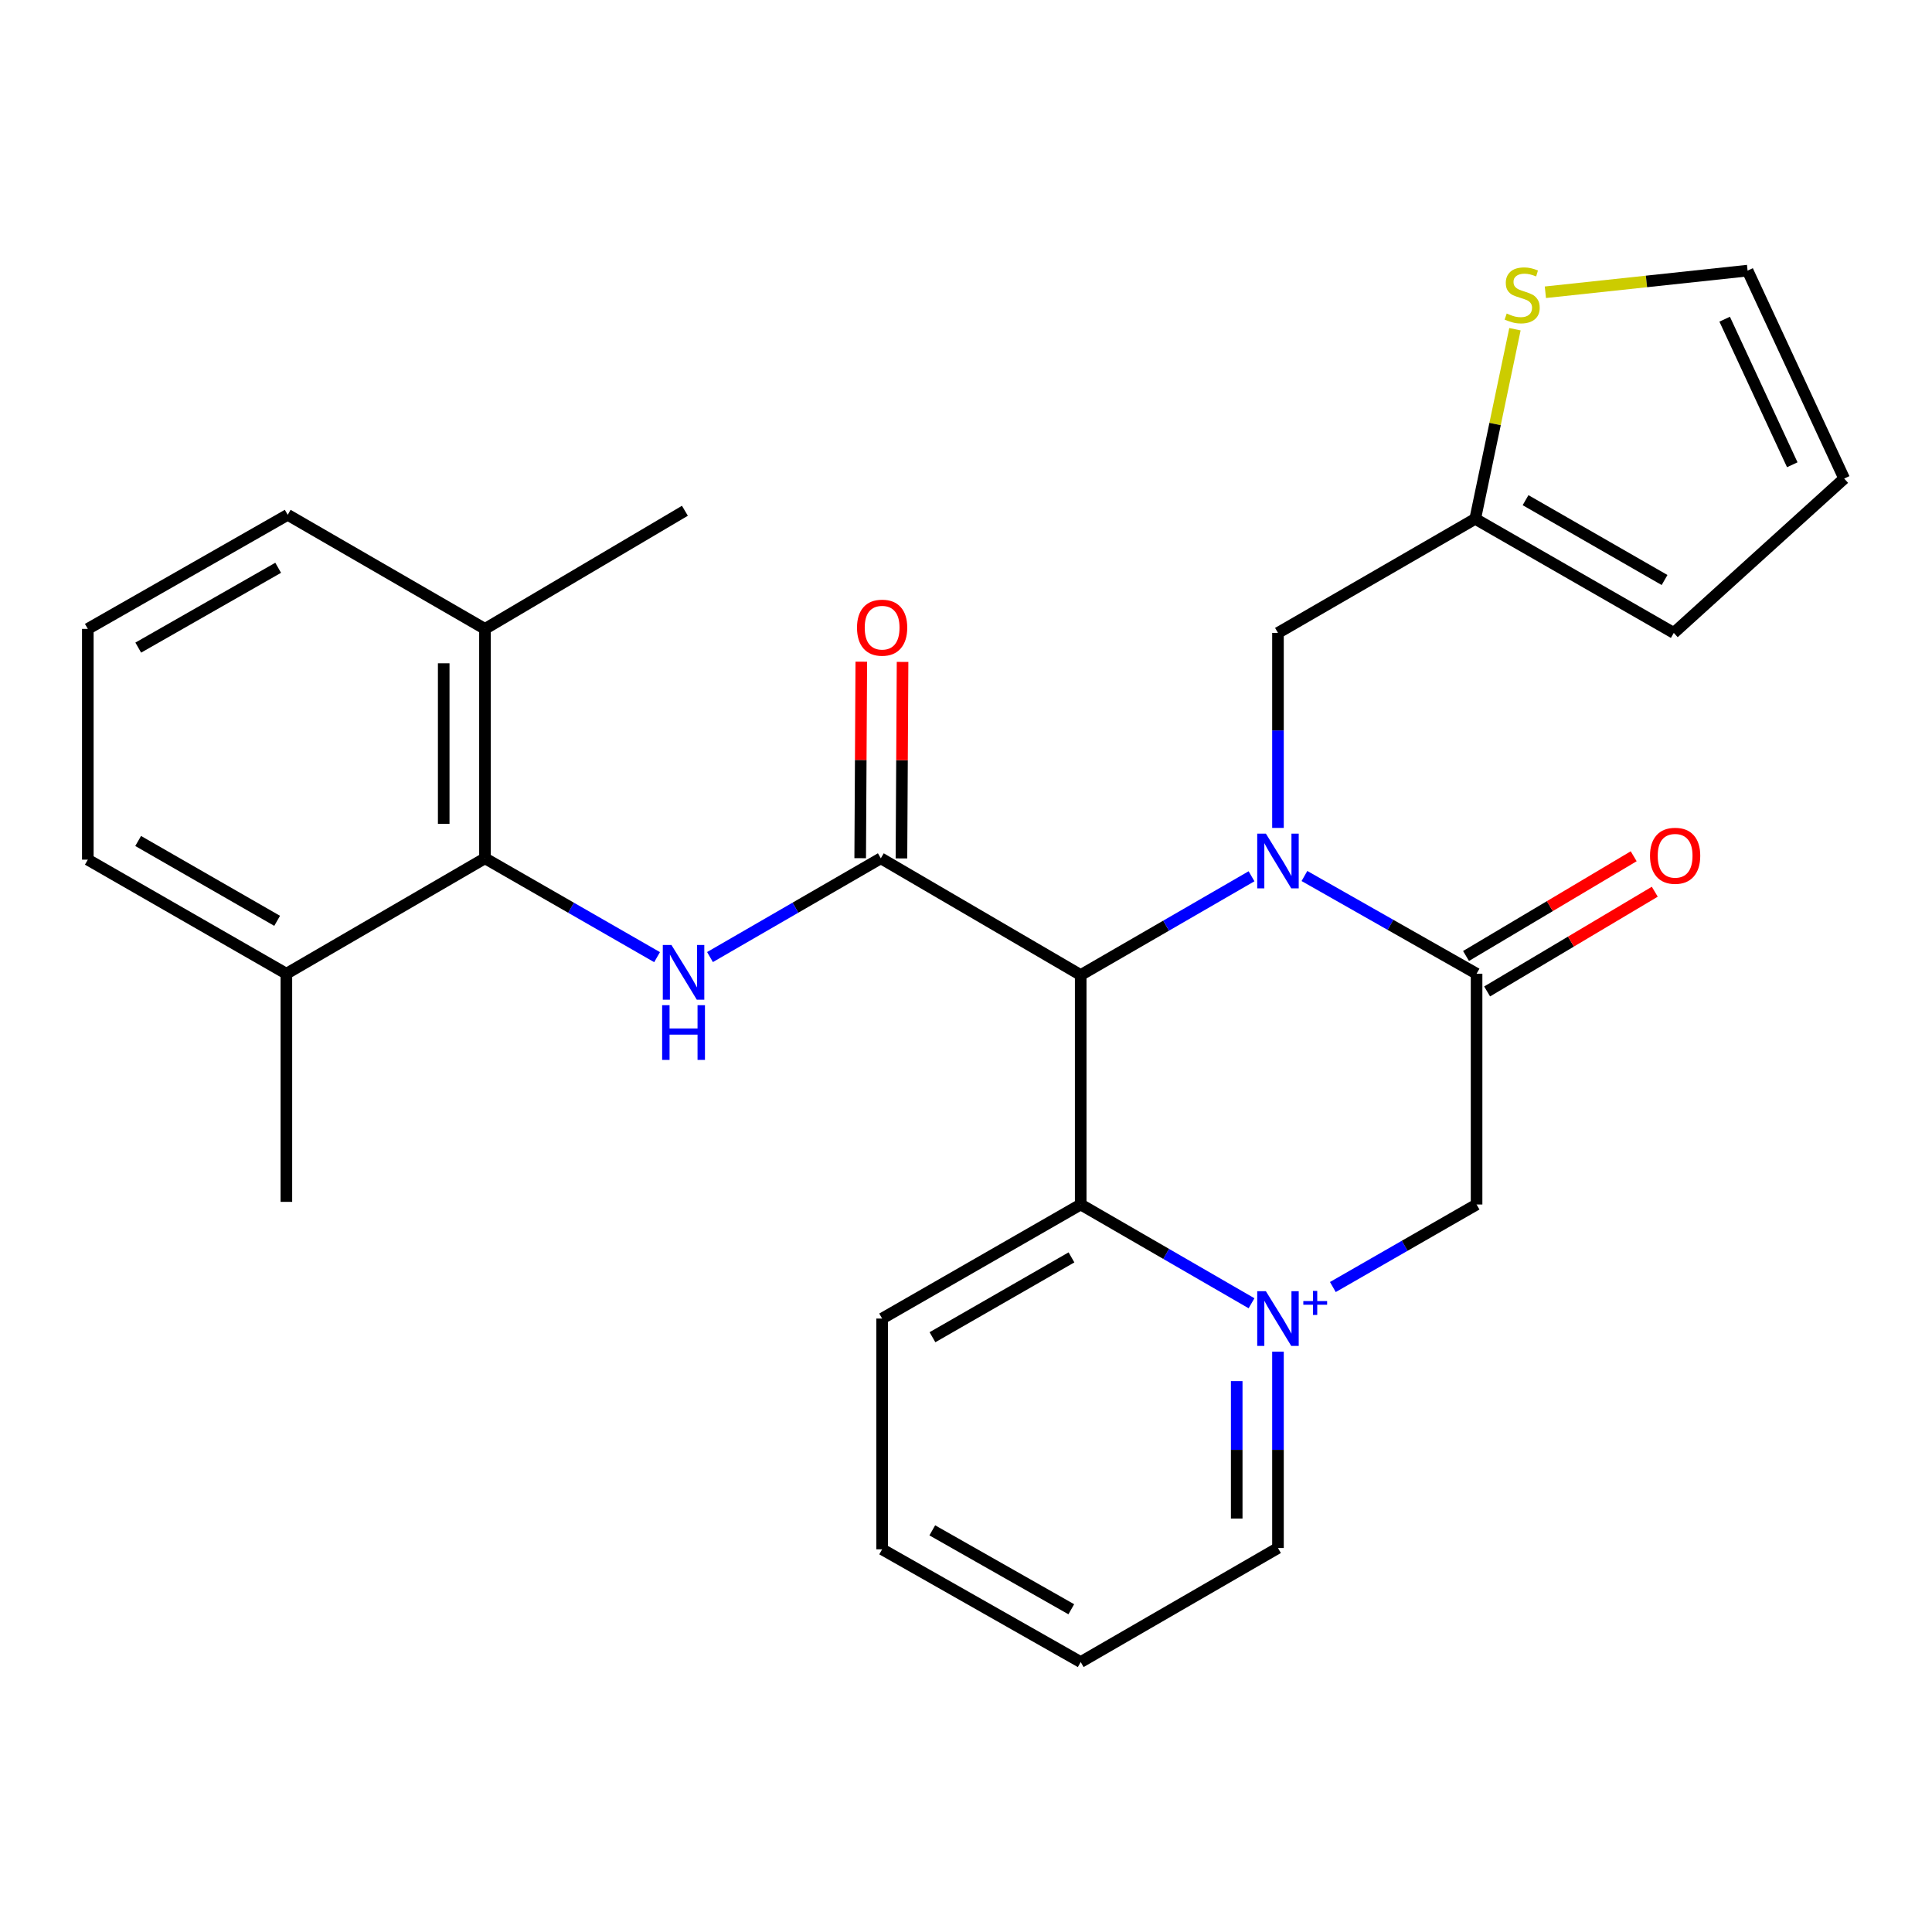 <?xml version='1.0' encoding='iso-8859-1'?>
<svg version='1.1' baseProfile='full'
              xmlns='http://www.w3.org/2000/svg'
                      xmlns:rdkit='http://www.rdkit.org/xml'
                      xmlns:xlink='http://www.w3.org/1999/xlink'
                  xml:space='preserve'
width='1000px' height='1000px' viewBox='0 0 1000 1000'>
<!-- END OF HEADER -->
<rect style='opacity:1.0;fill:#FFFFFF;stroke:none' width='1000' height='1000' x='0' y='0'> </rect>
<path class='bond-19' d='M 559.371,504.68 L 603.58,479.118' style='fill:none;fill-rule:evenodd;stroke:#000000;stroke-width:6px;stroke-linecap:butt;stroke-linejoin:miter;stroke-opacity:1' />
<path class='bond-19' d='M 603.58,479.118 L 647.789,453.556' style='fill:none;fill-rule:evenodd;stroke:#0000FF;stroke-width:6px;stroke-linecap:butt;stroke-linejoin:miter;stroke-opacity:1' />
<path class='bond-21' d='M 559.371,504.68 L 455.911,444.254' style='fill:none;fill-rule:evenodd;stroke:#000000;stroke-width:6px;stroke-linecap:butt;stroke-linejoin:miter;stroke-opacity:1' />
<path class='bond-23' d='M 559.371,504.68 L 559.371,623.445' style='fill:none;fill-rule:evenodd;stroke:#000000;stroke-width:6px;stroke-linecap:butt;stroke-linejoin:miter;stroke-opacity:1' />
<path class='bond-22' d='M 675.173,453.415 L 719.723,478.704' style='fill:none;fill-rule:evenodd;stroke:#0000FF;stroke-width:6px;stroke-linecap:butt;stroke-linejoin:miter;stroke-opacity:1' />
<path class='bond-22' d='M 719.723,478.704 L 764.273,503.992' style='fill:none;fill-rule:evenodd;stroke:#000000;stroke-width:6px;stroke-linecap:butt;stroke-linejoin:miter;stroke-opacity:1' />
<path class='bond-30' d='M 661.477,428.53 L 661.477,378.06' style='fill:none;fill-rule:evenodd;stroke:#0000FF;stroke-width:6px;stroke-linecap:butt;stroke-linejoin:miter;stroke-opacity:1' />
<path class='bond-30' d='M 661.477,378.06 L 661.477,327.589' style='fill:none;fill-rule:evenodd;stroke:#000000;stroke-width:6px;stroke-linecap:butt;stroke-linejoin:miter;stroke-opacity:1' />
<path class='bond-1' d='M 689.886,666.167 L 727.079,644.806' style='fill:none;fill-rule:evenodd;stroke:#0000FF;stroke-width:6px;stroke-linecap:butt;stroke-linejoin:miter;stroke-opacity:1' />
<path class='bond-1' d='M 727.079,644.806 L 764.273,623.445' style='fill:none;fill-rule:evenodd;stroke:#000000;stroke-width:6px;stroke-linecap:butt;stroke-linejoin:miter;stroke-opacity:1' />
<path class='bond-7' d='M 661.477,699.612 L 661.477,750.43' style='fill:none;fill-rule:evenodd;stroke:#0000FF;stroke-width:6px;stroke-linecap:butt;stroke-linejoin:miter;stroke-opacity:1' />
<path class='bond-7' d='M 661.477,750.43 L 661.477,801.248' style='fill:none;fill-rule:evenodd;stroke:#000000;stroke-width:6px;stroke-linecap:butt;stroke-linejoin:miter;stroke-opacity:1' />
<path class='bond-7' d='M 640.121,714.858 L 640.121,750.43' style='fill:none;fill-rule:evenodd;stroke:#0000FF;stroke-width:6px;stroke-linecap:butt;stroke-linejoin:miter;stroke-opacity:1' />
<path class='bond-7' d='M 640.121,750.43 L 640.121,786.003' style='fill:none;fill-rule:evenodd;stroke:#000000;stroke-width:6px;stroke-linecap:butt;stroke-linejoin:miter;stroke-opacity:1' />
<path class='bond-20' d='M 647.789,674.568 L 603.58,649.007' style='fill:none;fill-rule:evenodd;stroke:#0000FF;stroke-width:6px;stroke-linecap:butt;stroke-linejoin:miter;stroke-opacity:1' />
<path class='bond-20' d='M 603.58,649.007 L 559.371,623.445' style='fill:none;fill-rule:evenodd;stroke:#000000;stroke-width:6px;stroke-linecap:butt;stroke-linejoin:miter;stroke-opacity:1' />
<path class='bond-0' d='M 455.911,444.254 L 411.702,469.815' style='fill:none;fill-rule:evenodd;stroke:#000000;stroke-width:6px;stroke-linecap:butt;stroke-linejoin:miter;stroke-opacity:1' />
<path class='bond-0' d='M 411.702,469.815 L 367.493,495.377' style='fill:none;fill-rule:evenodd;stroke:#0000FF;stroke-width:6px;stroke-linecap:butt;stroke-linejoin:miter;stroke-opacity:1' />
<path class='bond-4' d='M 466.589,444.314 L 466.877,393.461' style='fill:none;fill-rule:evenodd;stroke:#000000;stroke-width:6px;stroke-linecap:butt;stroke-linejoin:miter;stroke-opacity:1' />
<path class='bond-4' d='M 466.877,393.461 L 467.165,342.607' style='fill:none;fill-rule:evenodd;stroke:#FF0000;stroke-width:6px;stroke-linecap:butt;stroke-linejoin:miter;stroke-opacity:1' />
<path class='bond-4' d='M 445.233,444.193 L 445.521,393.34' style='fill:none;fill-rule:evenodd;stroke:#000000;stroke-width:6px;stroke-linecap:butt;stroke-linejoin:miter;stroke-opacity:1' />
<path class='bond-4' d='M 445.521,393.34 L 445.809,342.486' style='fill:none;fill-rule:evenodd;stroke:#FF0000;stroke-width:6px;stroke-linecap:butt;stroke-linejoin:miter;stroke-opacity:1' />
<path class='bond-3' d='M 769.731,513.169 L 813.122,487.361' style='fill:none;fill-rule:evenodd;stroke:#000000;stroke-width:6px;stroke-linecap:butt;stroke-linejoin:miter;stroke-opacity:1' />
<path class='bond-3' d='M 813.122,487.361 L 856.513,461.553' style='fill:none;fill-rule:evenodd;stroke:#FF0000;stroke-width:6px;stroke-linecap:butt;stroke-linejoin:miter;stroke-opacity:1' />
<path class='bond-3' d='M 758.814,494.814 L 802.205,469.006' style='fill:none;fill-rule:evenodd;stroke:#000000;stroke-width:6px;stroke-linecap:butt;stroke-linejoin:miter;stroke-opacity:1' />
<path class='bond-3' d='M 802.205,469.006 L 845.596,443.198' style='fill:none;fill-rule:evenodd;stroke:#FF0000;stroke-width:6px;stroke-linecap:butt;stroke-linejoin:miter;stroke-opacity:1' />
<path class='bond-16' d='M 764.273,503.992 L 764.273,623.445' style='fill:none;fill-rule:evenodd;stroke:#000000;stroke-width:6px;stroke-linecap:butt;stroke-linejoin:miter;stroke-opacity:1' />
<path class='bond-8' d='M 559.371,623.445 L 456.587,682.483' style='fill:none;fill-rule:evenodd;stroke:#000000;stroke-width:6px;stroke-linecap:butt;stroke-linejoin:miter;stroke-opacity:1' />
<path class='bond-8' d='M 554.59,650.819 L 482.642,692.146' style='fill:none;fill-rule:evenodd;stroke:#000000;stroke-width:6px;stroke-linecap:butt;stroke-linejoin:miter;stroke-opacity:1' />
<path class='bond-2' d='M 340.101,495.421 L 295.561,469.837' style='fill:none;fill-rule:evenodd;stroke:#0000FF;stroke-width:6px;stroke-linecap:butt;stroke-linejoin:miter;stroke-opacity:1' />
<path class='bond-2' d='M 295.561,469.837 L 251.021,444.254' style='fill:none;fill-rule:evenodd;stroke:#000000;stroke-width:6px;stroke-linecap:butt;stroke-linejoin:miter;stroke-opacity:1' />
<path class='bond-5' d='M 251.021,444.254 L 251.021,325.512' style='fill:none;fill-rule:evenodd;stroke:#000000;stroke-width:6px;stroke-linecap:butt;stroke-linejoin:miter;stroke-opacity:1' />
<path class='bond-5' d='M 229.665,426.442 L 229.665,343.324' style='fill:none;fill-rule:evenodd;stroke:#000000;stroke-width:6px;stroke-linecap:butt;stroke-linejoin:miter;stroke-opacity:1' />
<path class='bond-6' d='M 251.021,444.254 L 148.226,503.992' style='fill:none;fill-rule:evenodd;stroke:#000000;stroke-width:6px;stroke-linecap:butt;stroke-linejoin:miter;stroke-opacity:1' />
<path class='bond-11' d='M 251.021,325.512 L 148.914,266.474' style='fill:none;fill-rule:evenodd;stroke:#000000;stroke-width:6px;stroke-linecap:butt;stroke-linejoin:miter;stroke-opacity:1' />
<path class='bond-12' d='M 251.021,325.512 L 354.504,264.374' style='fill:none;fill-rule:evenodd;stroke:#000000;stroke-width:6px;stroke-linecap:butt;stroke-linejoin:miter;stroke-opacity:1' />
<path class='bond-10' d='M 148.226,503.992 L 45.455,444.954' style='fill:none;fill-rule:evenodd;stroke:#000000;stroke-width:6px;stroke-linecap:butt;stroke-linejoin:miter;stroke-opacity:1' />
<path class='bond-10' d='M 143.448,476.618 L 71.508,435.291' style='fill:none;fill-rule:evenodd;stroke:#000000;stroke-width:6px;stroke-linecap:butt;stroke-linejoin:miter;stroke-opacity:1' />
<path class='bond-13' d='M 148.226,503.992 L 148.226,622.08' style='fill:none;fill-rule:evenodd;stroke:#000000;stroke-width:6px;stroke-linecap:butt;stroke-linejoin:miter;stroke-opacity:1' />
<path class='bond-17' d='M 661.477,801.248 L 559.371,860.275' style='fill:none;fill-rule:evenodd;stroke:#000000;stroke-width:6px;stroke-linecap:butt;stroke-linejoin:miter;stroke-opacity:1' />
<path class='bond-15' d='M 456.587,682.483 L 456.587,801.924' style='fill:none;fill-rule:evenodd;stroke:#000000;stroke-width:6px;stroke-linecap:butt;stroke-linejoin:miter;stroke-opacity:1' />
<path class='bond-9' d='M 45.455,325.512 L 45.455,444.954' style='fill:none;fill-rule:evenodd;stroke:#000000;stroke-width:6px;stroke-linecap:butt;stroke-linejoin:miter;stroke-opacity:1' />
<path class='bond-18' d='M 45.455,325.512 L 148.914,266.474' style='fill:none;fill-rule:evenodd;stroke:#000000;stroke-width:6px;stroke-linecap:butt;stroke-linejoin:miter;stroke-opacity:1' />
<path class='bond-18' d='M 71.558,335.205 L 143.98,293.879' style='fill:none;fill-rule:evenodd;stroke:#000000;stroke-width:6px;stroke-linecap:butt;stroke-linejoin:miter;stroke-opacity:1' />
<path class='bond-14' d='M 559.371,860.275 L 456.587,801.924' style='fill:none;fill-rule:evenodd;stroke:#000000;stroke-width:6px;stroke-linecap:butt;stroke-linejoin:miter;stroke-opacity:1' />
<path class='bond-14' d='M 554.497,832.95 L 482.548,792.105' style='fill:none;fill-rule:evenodd;stroke:#000000;stroke-width:6px;stroke-linecap:butt;stroke-linejoin:miter;stroke-opacity:1' />
<path class='bond-24' d='M 784.133,170.404 L 773.853,219.477' style='fill:none;fill-rule:evenodd;stroke:#CCCC00;stroke-width:6px;stroke-linecap:butt;stroke-linejoin:miter;stroke-opacity:1' />
<path class='bond-24' d='M 773.853,219.477 L 763.573,268.55' style='fill:none;fill-rule:evenodd;stroke:#000000;stroke-width:6px;stroke-linecap:butt;stroke-linejoin:miter;stroke-opacity:1' />
<path class='bond-26' d='M 799.885,151.275 L 852.216,145.672' style='fill:none;fill-rule:evenodd;stroke:#CCCC00;stroke-width:6px;stroke-linecap:butt;stroke-linejoin:miter;stroke-opacity:1' />
<path class='bond-26' d='M 852.216,145.672 L 904.548,140.068' style='fill:none;fill-rule:evenodd;stroke:#000000;stroke-width:6px;stroke-linecap:butt;stroke-linejoin:miter;stroke-opacity:1' />
<path class='bond-25' d='M 763.573,268.55 L 661.477,327.589' style='fill:none;fill-rule:evenodd;stroke:#000000;stroke-width:6px;stroke-linecap:butt;stroke-linejoin:miter;stroke-opacity:1' />
<path class='bond-27' d='M 763.573,268.55 L 866.356,327.589' style='fill:none;fill-rule:evenodd;stroke:#000000;stroke-width:6px;stroke-linecap:butt;stroke-linejoin:miter;stroke-opacity:1' />
<path class='bond-27' d='M 789.627,258.887 L 861.575,300.214' style='fill:none;fill-rule:evenodd;stroke:#000000;stroke-width:6px;stroke-linecap:butt;stroke-linejoin:miter;stroke-opacity:1' />
<path class='bond-29' d='M 904.548,140.068 L 954.545,247.704' style='fill:none;fill-rule:evenodd;stroke:#000000;stroke-width:6px;stroke-linecap:butt;stroke-linejoin:miter;stroke-opacity:1' />
<path class='bond-29' d='M 892.679,165.211 L 927.677,240.556' style='fill:none;fill-rule:evenodd;stroke:#000000;stroke-width:6px;stroke-linecap:butt;stroke-linejoin:miter;stroke-opacity:1' />
<path class='bond-28' d='M 866.356,327.589 L 954.545,247.704' style='fill:none;fill-rule:evenodd;stroke:#000000;stroke-width:6px;stroke-linecap:butt;stroke-linejoin:miter;stroke-opacity:1' />
<path  class='atom-1' d='M 655.217 431.482
L 664.497 446.482
Q 665.417 447.962, 666.897 450.642
Q 668.377 453.322, 668.457 453.482
L 668.457 431.482
L 672.217 431.482
L 672.217 459.802
L 668.337 459.802
L 658.377 443.402
Q 657.217 441.482, 655.977 439.282
Q 654.777 437.082, 654.417 436.402
L 654.417 459.802
L 650.737 459.802
L 650.737 431.482
L 655.217 431.482
' fill='#0000FF'/>
<path  class='atom-2' d='M 655.217 668.323
L 664.497 683.323
Q 665.417 684.803, 666.897 687.483
Q 668.377 690.163, 668.457 690.323
L 668.457 668.323
L 672.217 668.323
L 672.217 696.643
L 668.337 696.643
L 658.377 680.243
Q 657.217 678.323, 655.977 676.123
Q 654.777 673.923, 654.417 673.243
L 654.417 696.643
L 650.737 696.643
L 650.737 668.323
L 655.217 668.323
' fill='#0000FF'/>
<path  class='atom-2' d='M 674.593 673.428
L 679.583 673.428
L 679.583 668.174
L 681.801 668.174
L 681.801 673.428
L 686.922 673.428
L 686.922 675.329
L 681.801 675.329
L 681.801 680.609
L 679.583 680.609
L 679.583 675.329
L 674.593 675.329
L 674.593 673.428
' fill='#0000FF'/>
<path  class='atom-6' d='M 347.544 489.132
L 356.824 504.132
Q 357.744 505.612, 359.224 508.292
Q 360.704 510.972, 360.784 511.132
L 360.784 489.132
L 364.544 489.132
L 364.544 517.452
L 360.664 517.452
L 350.704 501.052
Q 349.544 499.132, 348.304 496.932
Q 347.104 494.732, 346.744 494.052
L 346.744 517.452
L 343.064 517.452
L 343.064 489.132
L 347.544 489.132
' fill='#0000FF'/>
<path  class='atom-6' d='M 342.724 520.284
L 346.564 520.284
L 346.564 532.324
L 361.044 532.324
L 361.044 520.284
L 364.884 520.284
L 364.884 548.604
L 361.044 548.604
L 361.044 535.524
L 346.564 535.524
L 346.564 548.604
L 342.724 548.604
L 342.724 520.284
' fill='#0000FF'/>
<path  class='atom-9' d='M 854.044 442.945
Q 854.044 436.145, 857.404 432.345
Q 860.764 428.545, 867.044 428.545
Q 873.324 428.545, 876.684 432.345
Q 880.044 436.145, 880.044 442.945
Q 880.044 449.825, 876.644 453.745
Q 873.244 457.625, 867.044 457.625
Q 860.804 457.625, 857.404 453.745
Q 854.044 449.865, 854.044 442.945
M 867.044 454.425
Q 871.364 454.425, 873.684 451.545
Q 876.044 448.625, 876.044 442.945
Q 876.044 437.385, 873.684 434.585
Q 871.364 431.745, 867.044 431.745
Q 862.724 431.745, 860.364 434.545
Q 858.044 437.345, 858.044 442.945
Q 858.044 448.665, 860.364 451.545
Q 862.724 454.425, 867.044 454.425
' fill='#FF0000'/>
<path  class='atom-10' d='M 443.587 324.881
Q 443.587 318.081, 446.947 314.281
Q 450.307 310.481, 456.587 310.481
Q 462.867 310.481, 466.227 314.281
Q 469.587 318.081, 469.587 324.881
Q 469.587 331.761, 466.187 335.681
Q 462.787 339.561, 456.587 339.561
Q 450.347 339.561, 446.947 335.681
Q 443.587 331.801, 443.587 324.881
M 456.587 336.361
Q 460.907 336.361, 463.227 333.481
Q 465.587 330.561, 465.587 324.881
Q 465.587 319.321, 463.227 316.521
Q 460.907 313.681, 456.587 313.681
Q 452.267 313.681, 449.907 316.481
Q 447.587 319.281, 447.587 324.881
Q 447.587 330.601, 449.907 333.481
Q 452.267 336.361, 456.587 336.361
' fill='#FF0000'/>
<path  class='atom-22' d='M 779.871 162.282
Q 780.191 162.402, 781.511 162.962
Q 782.831 163.522, 784.271 163.882
Q 785.751 164.202, 787.191 164.202
Q 789.871 164.202, 791.431 162.922
Q 792.991 161.602, 792.991 159.322
Q 792.991 157.762, 792.191 156.802
Q 791.431 155.842, 790.231 155.322
Q 789.031 154.802, 787.031 154.202
Q 784.511 153.442, 782.991 152.722
Q 781.511 152.002, 780.431 150.482
Q 779.391 148.962, 779.391 146.402
Q 779.391 142.842, 781.791 140.642
Q 784.231 138.442, 789.031 138.442
Q 792.311 138.442, 796.031 140.002
L 795.111 143.082
Q 791.711 141.682, 789.151 141.682
Q 786.391 141.682, 784.871 142.842
Q 783.351 143.962, 783.391 145.922
Q 783.391 147.442, 784.151 148.362
Q 784.951 149.282, 786.071 149.802
Q 787.231 150.322, 789.151 150.922
Q 791.711 151.722, 793.231 152.522
Q 794.751 153.322, 795.831 154.962
Q 796.951 156.562, 796.951 159.322
Q 796.951 163.242, 794.311 165.362
Q 791.711 167.442, 787.351 167.442
Q 784.831 167.442, 782.911 166.882
Q 781.031 166.362, 778.791 165.442
L 779.871 162.282
' fill='#CCCC00'/>
</svg>
